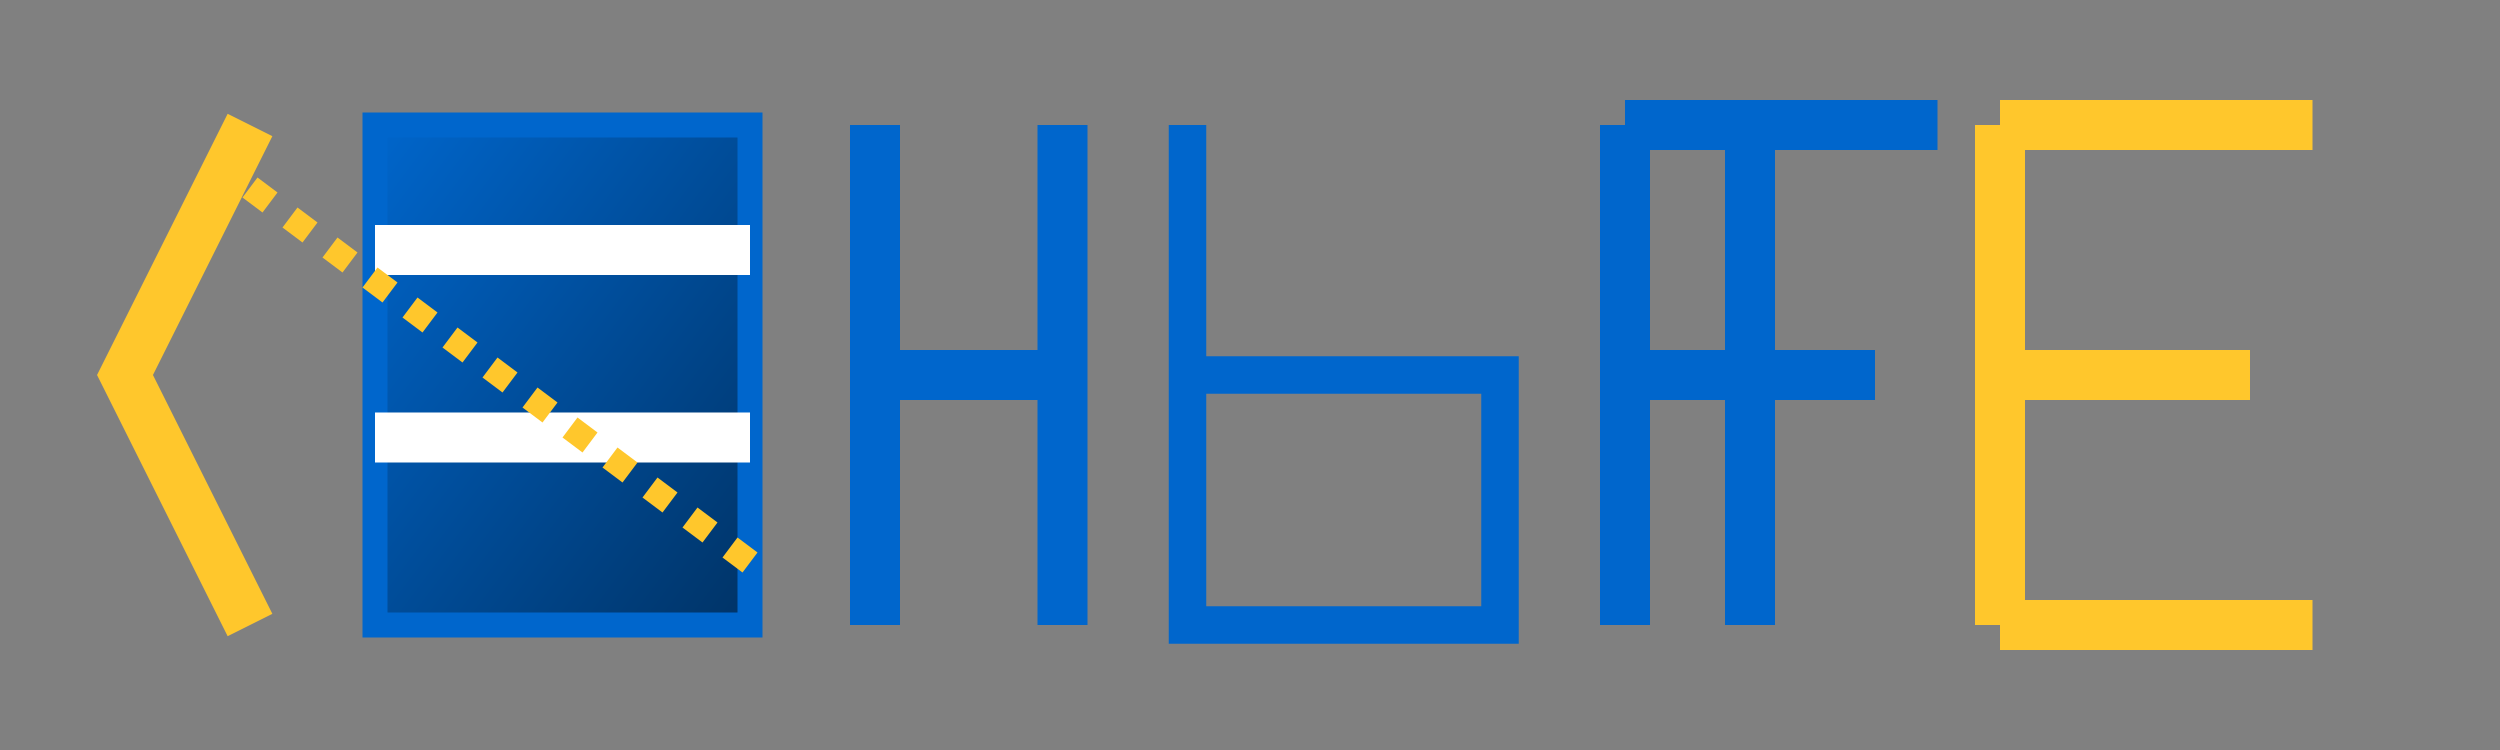 <svg xmlns="http://www.w3.org/2000/svg" viewBox="0 0 200 60">
  <rect x="0" y="0" width="200" height="60" fill="#808080" stroke="none"/>
  <defs>
    <linearGradient id="gradient" x1="0%" y1="0%" x2="100%" y2="100%">
      <stop offset="0%" stop-color="#0066cc" />
      <stop offset="100%" stop-color="#003366" />
    </linearGradient>
  </defs>
  <g fill="none" stroke-width="2">
    <path d="M30 10 H60 V50 H30 V10 Z" fill="url(#gradient)" stroke="#0066cc" />
    <path d="M30 20 H60" stroke="#ffffff" stroke-width="4" />
    <path d="M30 35 H60" stroke="#ffffff" stroke-width="4" />
    <path d="M70 10 V50" stroke="#0066cc" stroke-width="4" />
    <path d="M85 10 V50" stroke="#0066cc" stroke-width="4" />
    <path d="M70 30 H85" stroke="#0066cc" stroke-width="4" />
    <path d="M95 10 V50 H120 V30 H95 V10 Z" fill="none" stroke="#0066cc" stroke-width="3" />
    <path d="M130 10 V50" stroke="#0066cc" stroke-width="4" />
    <path d="M140 10 V50" stroke="#0066cc" stroke-width="4" />
    <path d="M130 10 H155" stroke="#0066cc" stroke-width="4" />
    <path d="M130 30 H150" stroke="#0066cc" stroke-width="4" />
    <path d="M160 10 V50" stroke="#ffc72c" stroke-width="4" />
    <path d="M160 10 H185" stroke="#ffc72c" stroke-width="4" />
    <path d="M160 30 H180" stroke="#ffc72c" stroke-width="4" />
    <path d="M160 50 H185" stroke="#ffc72c" stroke-width="4" />
    <path d="M20 10 L10 30 L20 50" stroke="#ffc72c" stroke-width="4" fill="none" />
    <path d="M20 15 L60 45" stroke="#ffc72c" stroke-width="2" stroke-dasharray="2,2" />
  </g>
</svg>